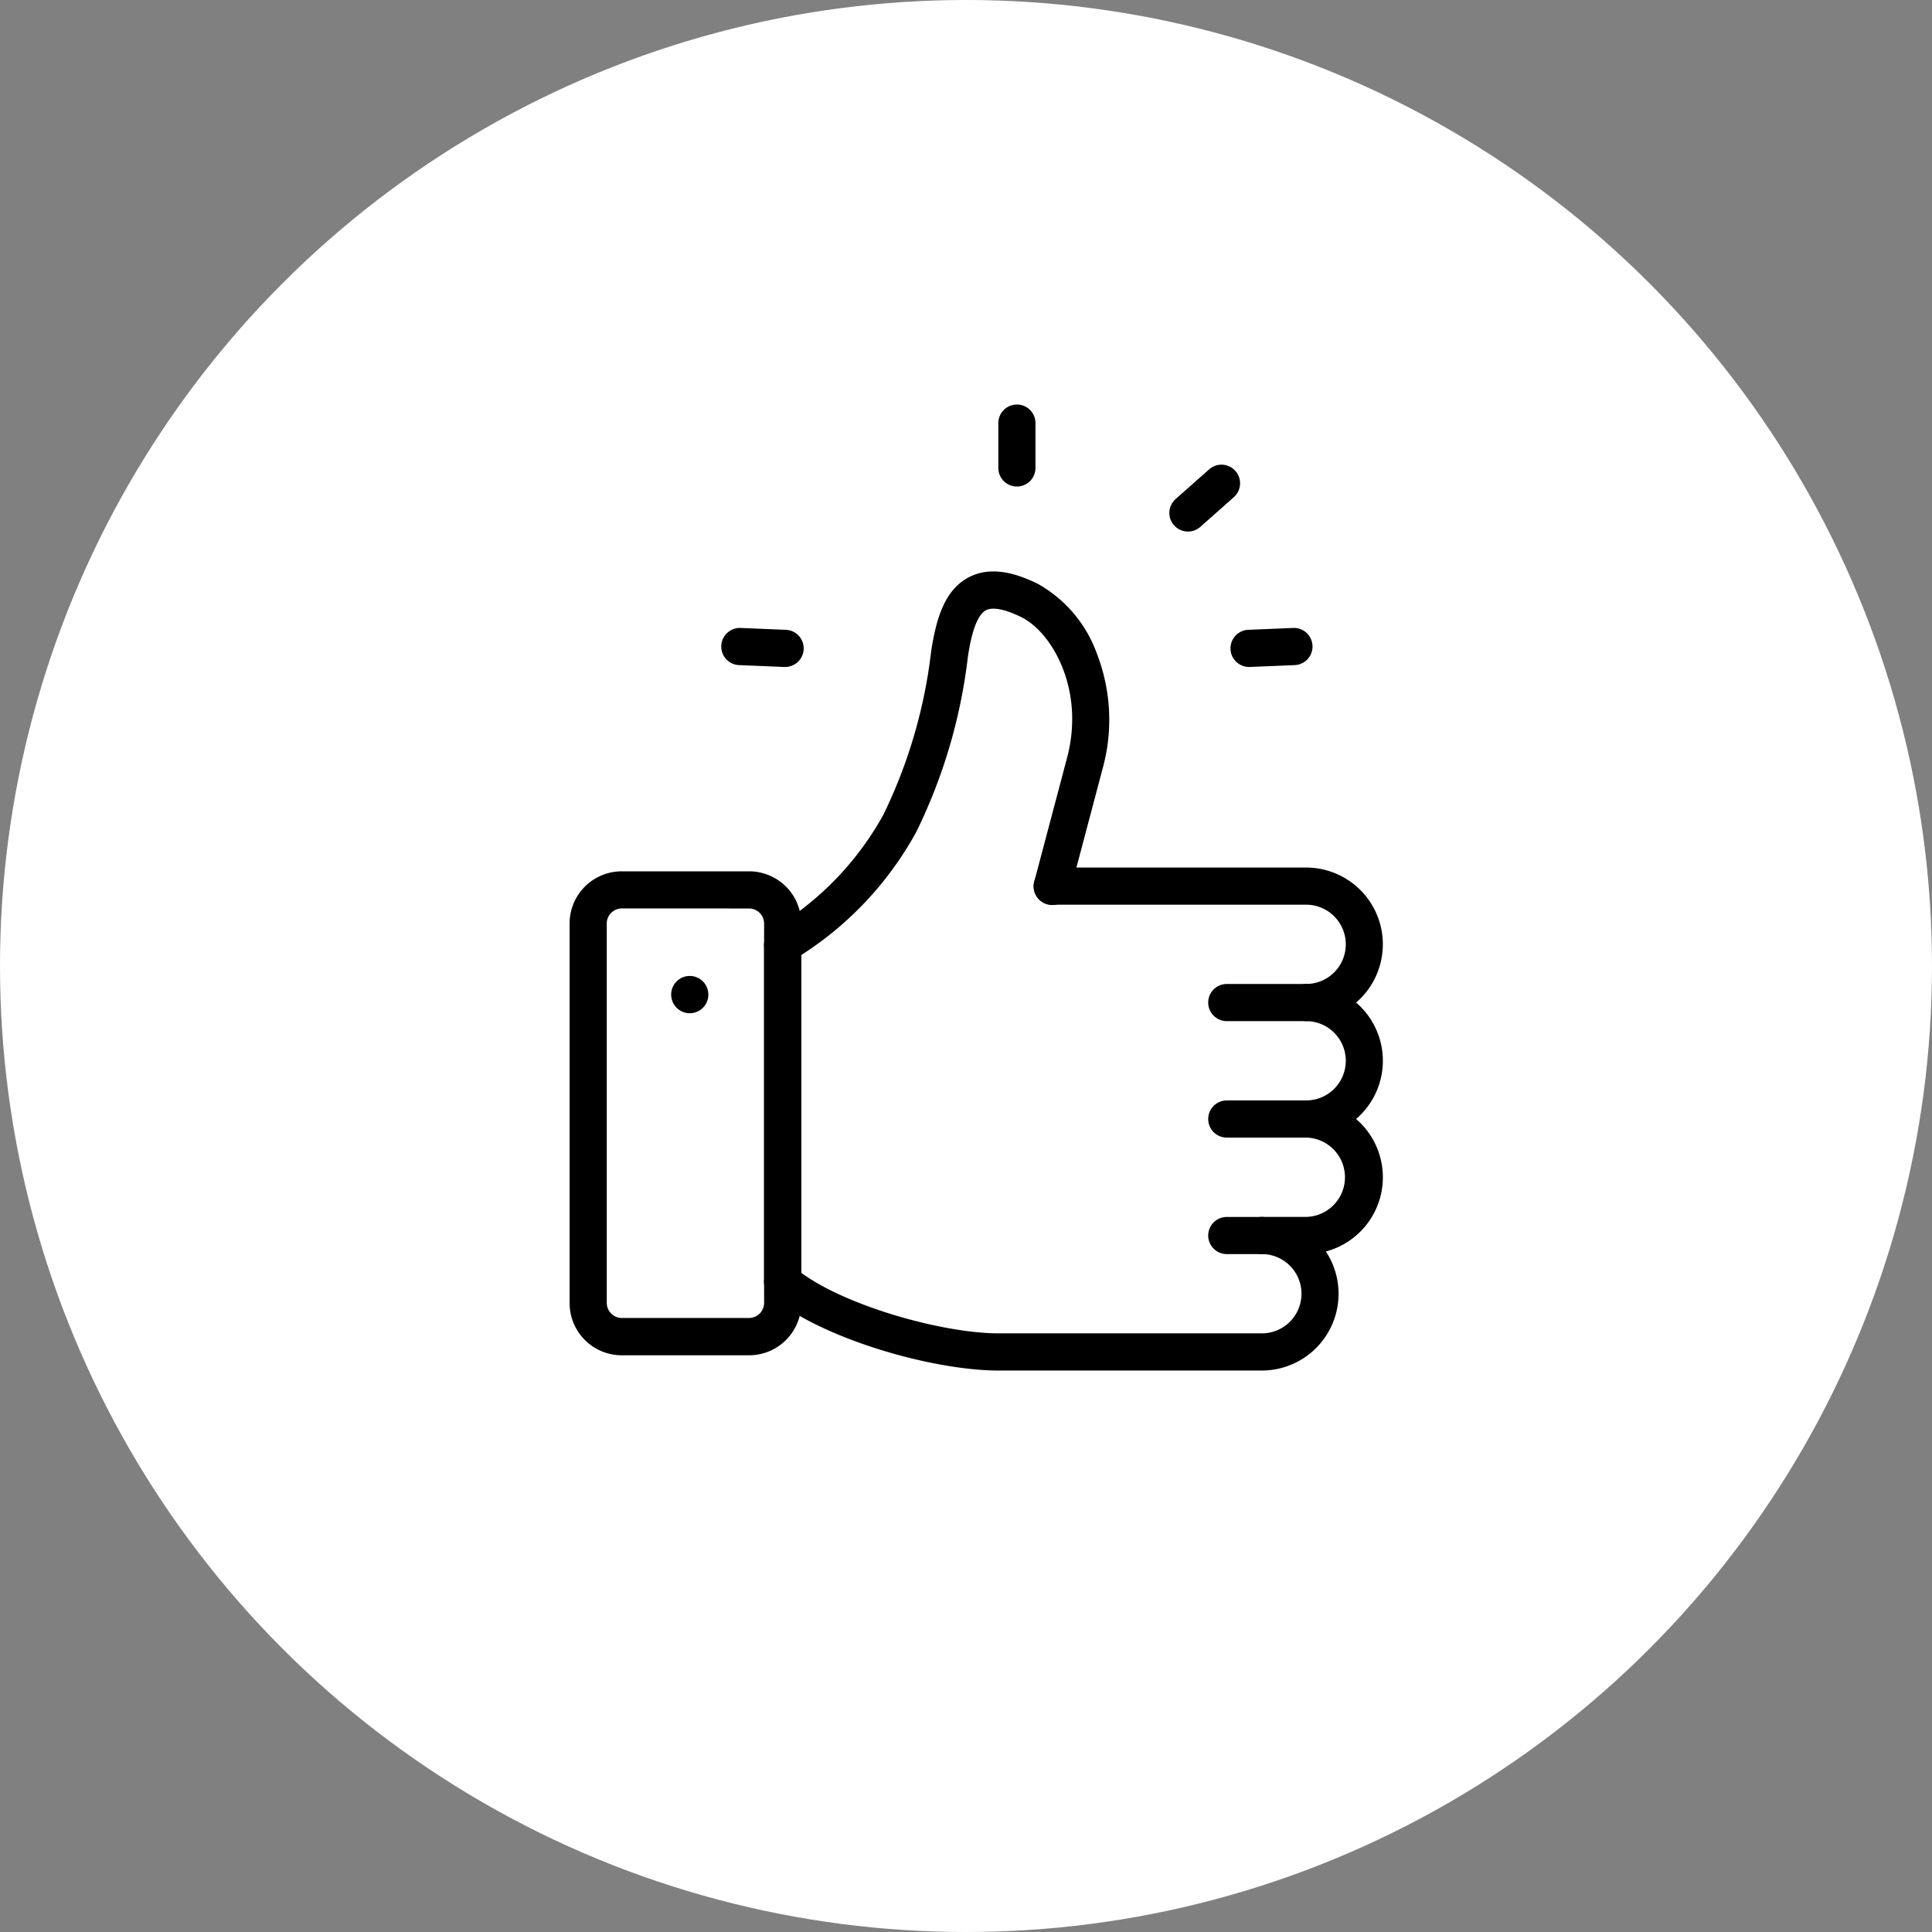 <?xml version="1.0" encoding="UTF-8"?>
<svg xmlns="http://www.w3.org/2000/svg" width="104" height="104" viewBox="0 0 104 104">
  <rect x="0" y="0" width="104" height="104" fill="#808080" stroke="none"/>
  <g id="reactivite" transform="translate(-18.738 12.776)">
    <circle id="Ellipse_237" data-name="Ellipse 237" cx="52" cy="52" r="52" transform="translate(18.738 -12.776)" fill="#fff"></circle>
    <path id="Tracé_1309" data-name="Tracé 1309" d="M179.282,281.325H165.106c-3.549,0-9.548-1.715-12.263-4.01a1,1,0,0,1,1.291-1.528c2.319,1.96,7.9,3.537,10.972,3.537h14.176a2.134,2.134,0,1,0,0-4.268,1,1,0,0,1,0-2h2.385a2.136,2.136,0,0,0,0-4.271,1,1,0,0,1,0-2,2.134,2.134,0,0,0,0-4.268,1,1,0,0,1,0-2,2.134,2.134,0,1,0,0-4.268H168a1,1,0,1,1,0-2h13.663a4.133,4.133,0,0,1,2.693,7.268,4.129,4.129,0,0,1,0,6.268,4.135,4.135,0,0,1-1.627,7.132,4.132,4.132,0,0,1-3.451,6.408Z" transform="translate(-92.619 -220.325)"></path>
    <path id="Tracé_1310" data-name="Tracé 1310" d="M153.488,118.527a1,1,0,0,1-.539-1.843,16.4,16.4,0,0,0,5.965-6.166,27.228,27.228,0,0,0,2.569-8.81c.26-1.649.686-3.272,2.036-3.967.988-.509,2.207-.388,3.725.371a7.041,7.041,0,0,1,3.174,3.79,9.846,9.846,0,0,1,.312,6.072l-1.763,6.654a1,1,0,1,1-1.933-.512l1.763-6.654c.968-3.652-.8-6.737-2.447-7.56-.87-.435-1.551-.57-1.916-.382-.634.327-.883,1.906-.976,2.5a29.032,29.032,0,0,1-2.782,9.442,18.31,18.31,0,0,1-6.653,6.908A1,1,0,0,1,153.488,118.527Z" transform="translate(-92.618 -79.448)"></path>
    <path id="Ligne_252" data-name="Ligne 252" d="M4.272,1H0A1,1,0,0,1-1,0,1,1,0,0,1,0-1H4.272a1,1,0,0,1,1,1A1,1,0,0,1,4.272,1Z" transform="translate(84.776 41.192)"></path>
    <path id="Ligne_253" data-name="Ligne 253" d="M4.272,1H0A1,1,0,0,1-1,0,1,1,0,0,1,0-1H4.272a1,1,0,0,1,1,1A1,1,0,0,1,4.272,1Z" transform="translate(84.776 47.461)"></path>
    <path id="Ligne_254" data-name="Ligne 254" d="M1.887,1H0A1,1,0,0,1-1,0,1,1,0,0,1,0-1H1.887a1,1,0,0,1,1,1A1,1,0,0,1,1.887,1Z" transform="translate(84.776 53.732)"></path>
    <path id="Tracé_1311" data-name="Tracé 1311" d="M59.066,282.287H52.2a2.807,2.807,0,0,1-2.8-2.8V259.036a2.807,2.807,0,0,1,2.8-2.8h6.87a2.807,2.807,0,0,1,2.8,2.8v20.447A2.806,2.806,0,0,1,59.066,282.287ZM52.2,258.233a.814.814,0,0,0-.8.8v20.447a.814.814,0,0,0,.8.8h6.87a.814.814,0,0,0,.8-.8V259.036a.814.814,0,0,0-.8-.8Z" transform="translate(0 -222.108)"></path>
    <path id="Ligne_255" data-name="Ligne 255" d="M0,19.148a1,1,0,0,1-1-1V0A1,1,0,0,1,0-1,1,1,0,0,1,1,0V18.148A1,1,0,0,1,0,19.148Z" transform="translate(60.869 38.078)"></path>
    <path id="Ligne_256" data-name="Ligne 256" d="M0,1.006a1,1,0,0,1-1-1V0A1,1,0,0,1,0-1,1,1,0,0,1,1,0V.006A1,1,0,0,1,0,1.006Z" transform="translate(55.868 40.76)"></path>
    <path id="Tracé_1312" data-name="Tracé 1312" d="M189.411,44.435a1,1,0,0,1-.664-1.748l1.806-1.6a1,1,0,0,1,1.327,1.5l-1.806,1.6A1,1,0,0,1,189.411,44.435Z" transform="translate(-106.726 -28.598)"></path>
    <path id="Ligne_257" data-name="Ligne 257" d="M0,3.414a1,1,0,0,1-1-1V0A1,1,0,0,1,0-1,1,1,0,0,1,1,0V2.414A1,1,0,0,1,0,3.414Z" transform="translate(73.478 10)"></path>
    <path id="Ligne_258" data-name="Ligne 258" d="M2.415,1.1H2.372L-.042,1A1,1,0,0,1-1-.042,1,1,0,0,1,.042-1l2.414.1a1,1,0,0,1-.041,2Z" transform="translate(58.565 22.027)"></path>
    <path id="Ligne_259" data-name="Ligne 259" d="M0,1.1A1,1,0,0,1-1,.143,1,1,0,0,1-.042-.9L2.372-1a1,1,0,0,1,1.041.957A1,1,0,0,1,2.456,1L.042,1.1Z" transform="translate(85.977 22.027)"></path>
  </g>
</svg>
